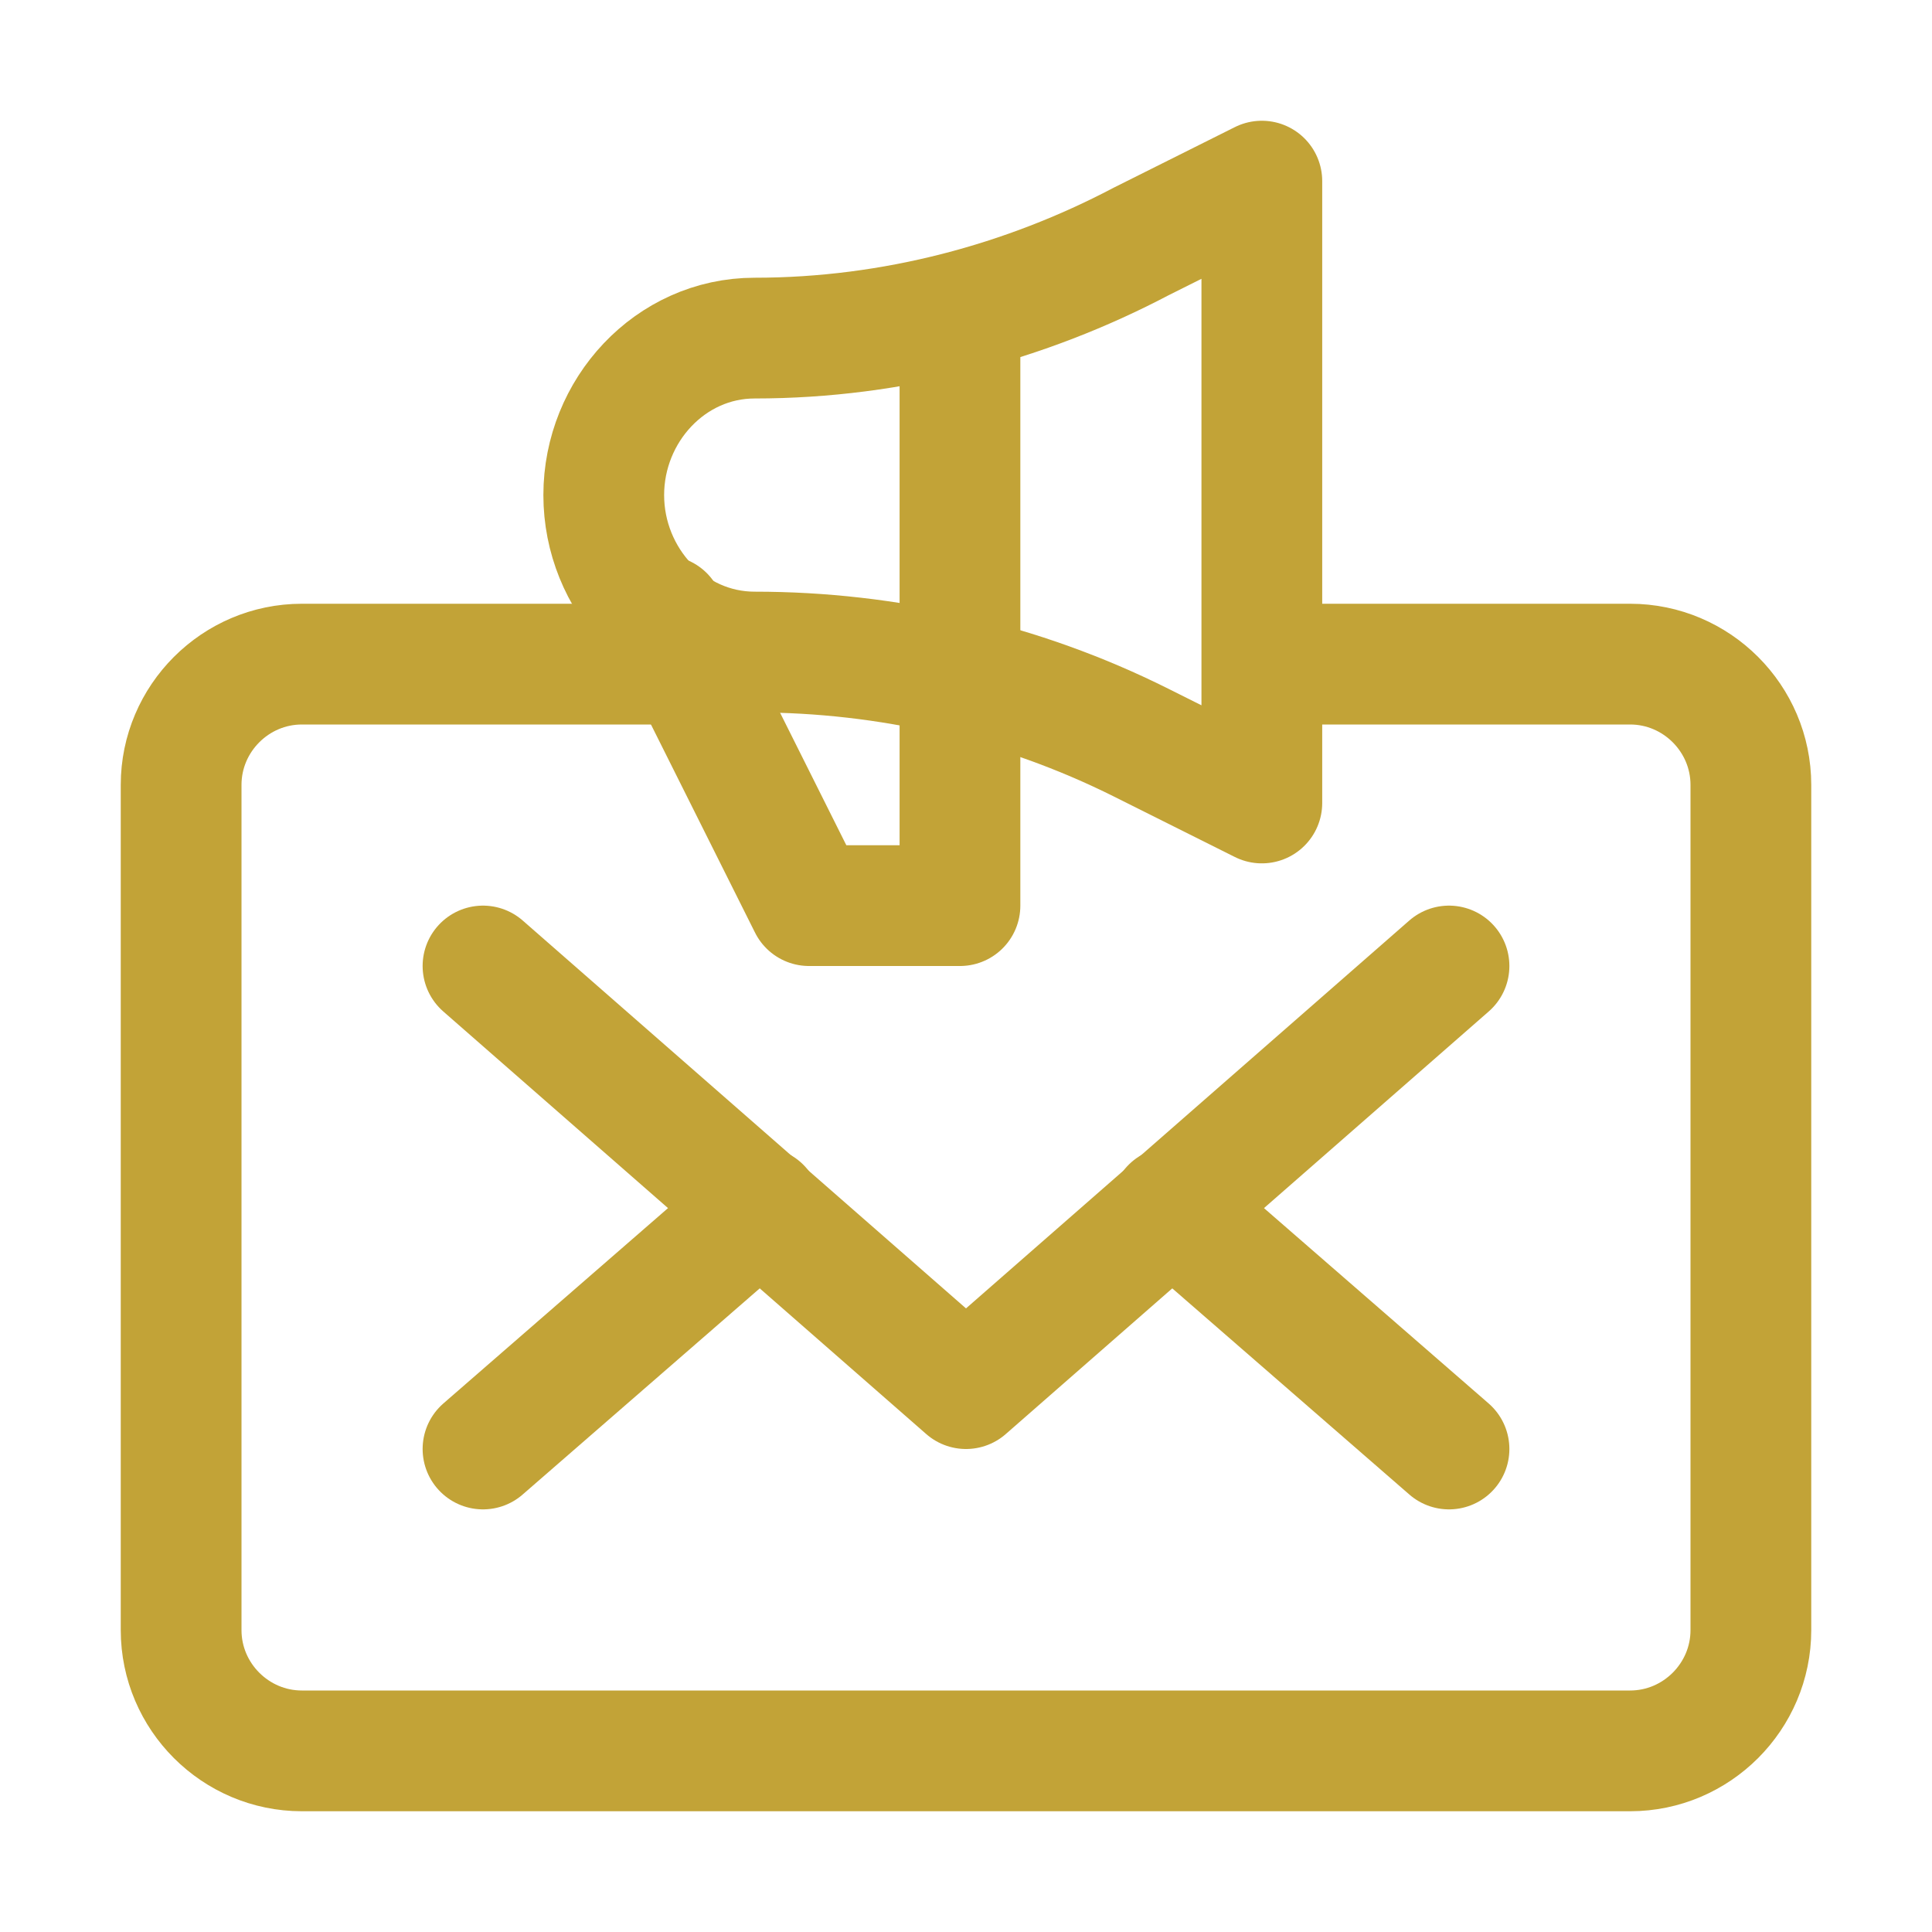 <!DOCTYPE svg PUBLIC "-//W3C//DTD SVG 1.1//EN" "http://www.w3.org/Graphics/SVG/1.1/DTD/svg11.dtd">
<!-- Uploaded to: SVG Repo, www.svgrepo.com, Transformed by: SVG Repo Mixer Tools -->
<svg version="1.1" id="Icons" xmlns="http://www.w3.org/2000/svg" xmlns:xlink="http://www.w3.org/1999/xlink" viewBox="0 0 32 32" xml:space="preserve" width="800px" height="800px" fill="#000000" stroke="#000000">
<g id="SVGRepo_bgCarrier" stroke-width="0"/>
<g id="SVGRepo_tracerCarrier" stroke-linecap="round" stroke-linejoin="round"/>
<g id="SVGRepo_iconCarrier"> <style type="text/css"> .st0{fill:none;stroke:#C2A337;stroke-width:2;stroke-linecap:round;stroke-linejoin:round;stroke-miterlimit:10;} .st1{fill:none;stroke:#C2A337;stroke-width:2;stroke-linecap:round;stroke-linejoin:round;} .st2{fill:none;stroke:#C2A337;stroke-width:2;stroke-linecap:round;stroke-linejoin:round;stroke-dasharray:5.207,0;} </style> <path class="st0" d="M21,11h6c1.1,0,2,0.9,2,2v14c0,1.1-0.9,2-2,2H5c-1.1,0-2-0.9-2-2V13c0-1.1,0.9-2,2-2h6"/> <polyline class="st0" points="8,16 16,23 24,16 "/> <line class="st0" x1="12.6" y1="20" x2="8" y2="24"/> <line class="st0" x1="24" y1="24" x2="19.4" y2="20"/> <path class="st0" d="M12.5,5.6L12.5,5.6c-1.4,0-2.5,1.2-2.5,2.6v0c0,1.4,1.1,2.6,2.5,2.6h0c2.2,0,4.4,0.5,6.4,1.5l2,1V7.5V3l-2,1 C17,5,14.8,5.6,12.5,5.6z"/> <polyline class="st0" points="11,10.2 13.4,15 15.9,15 15.9,5.6 "/> </g>
</svg>